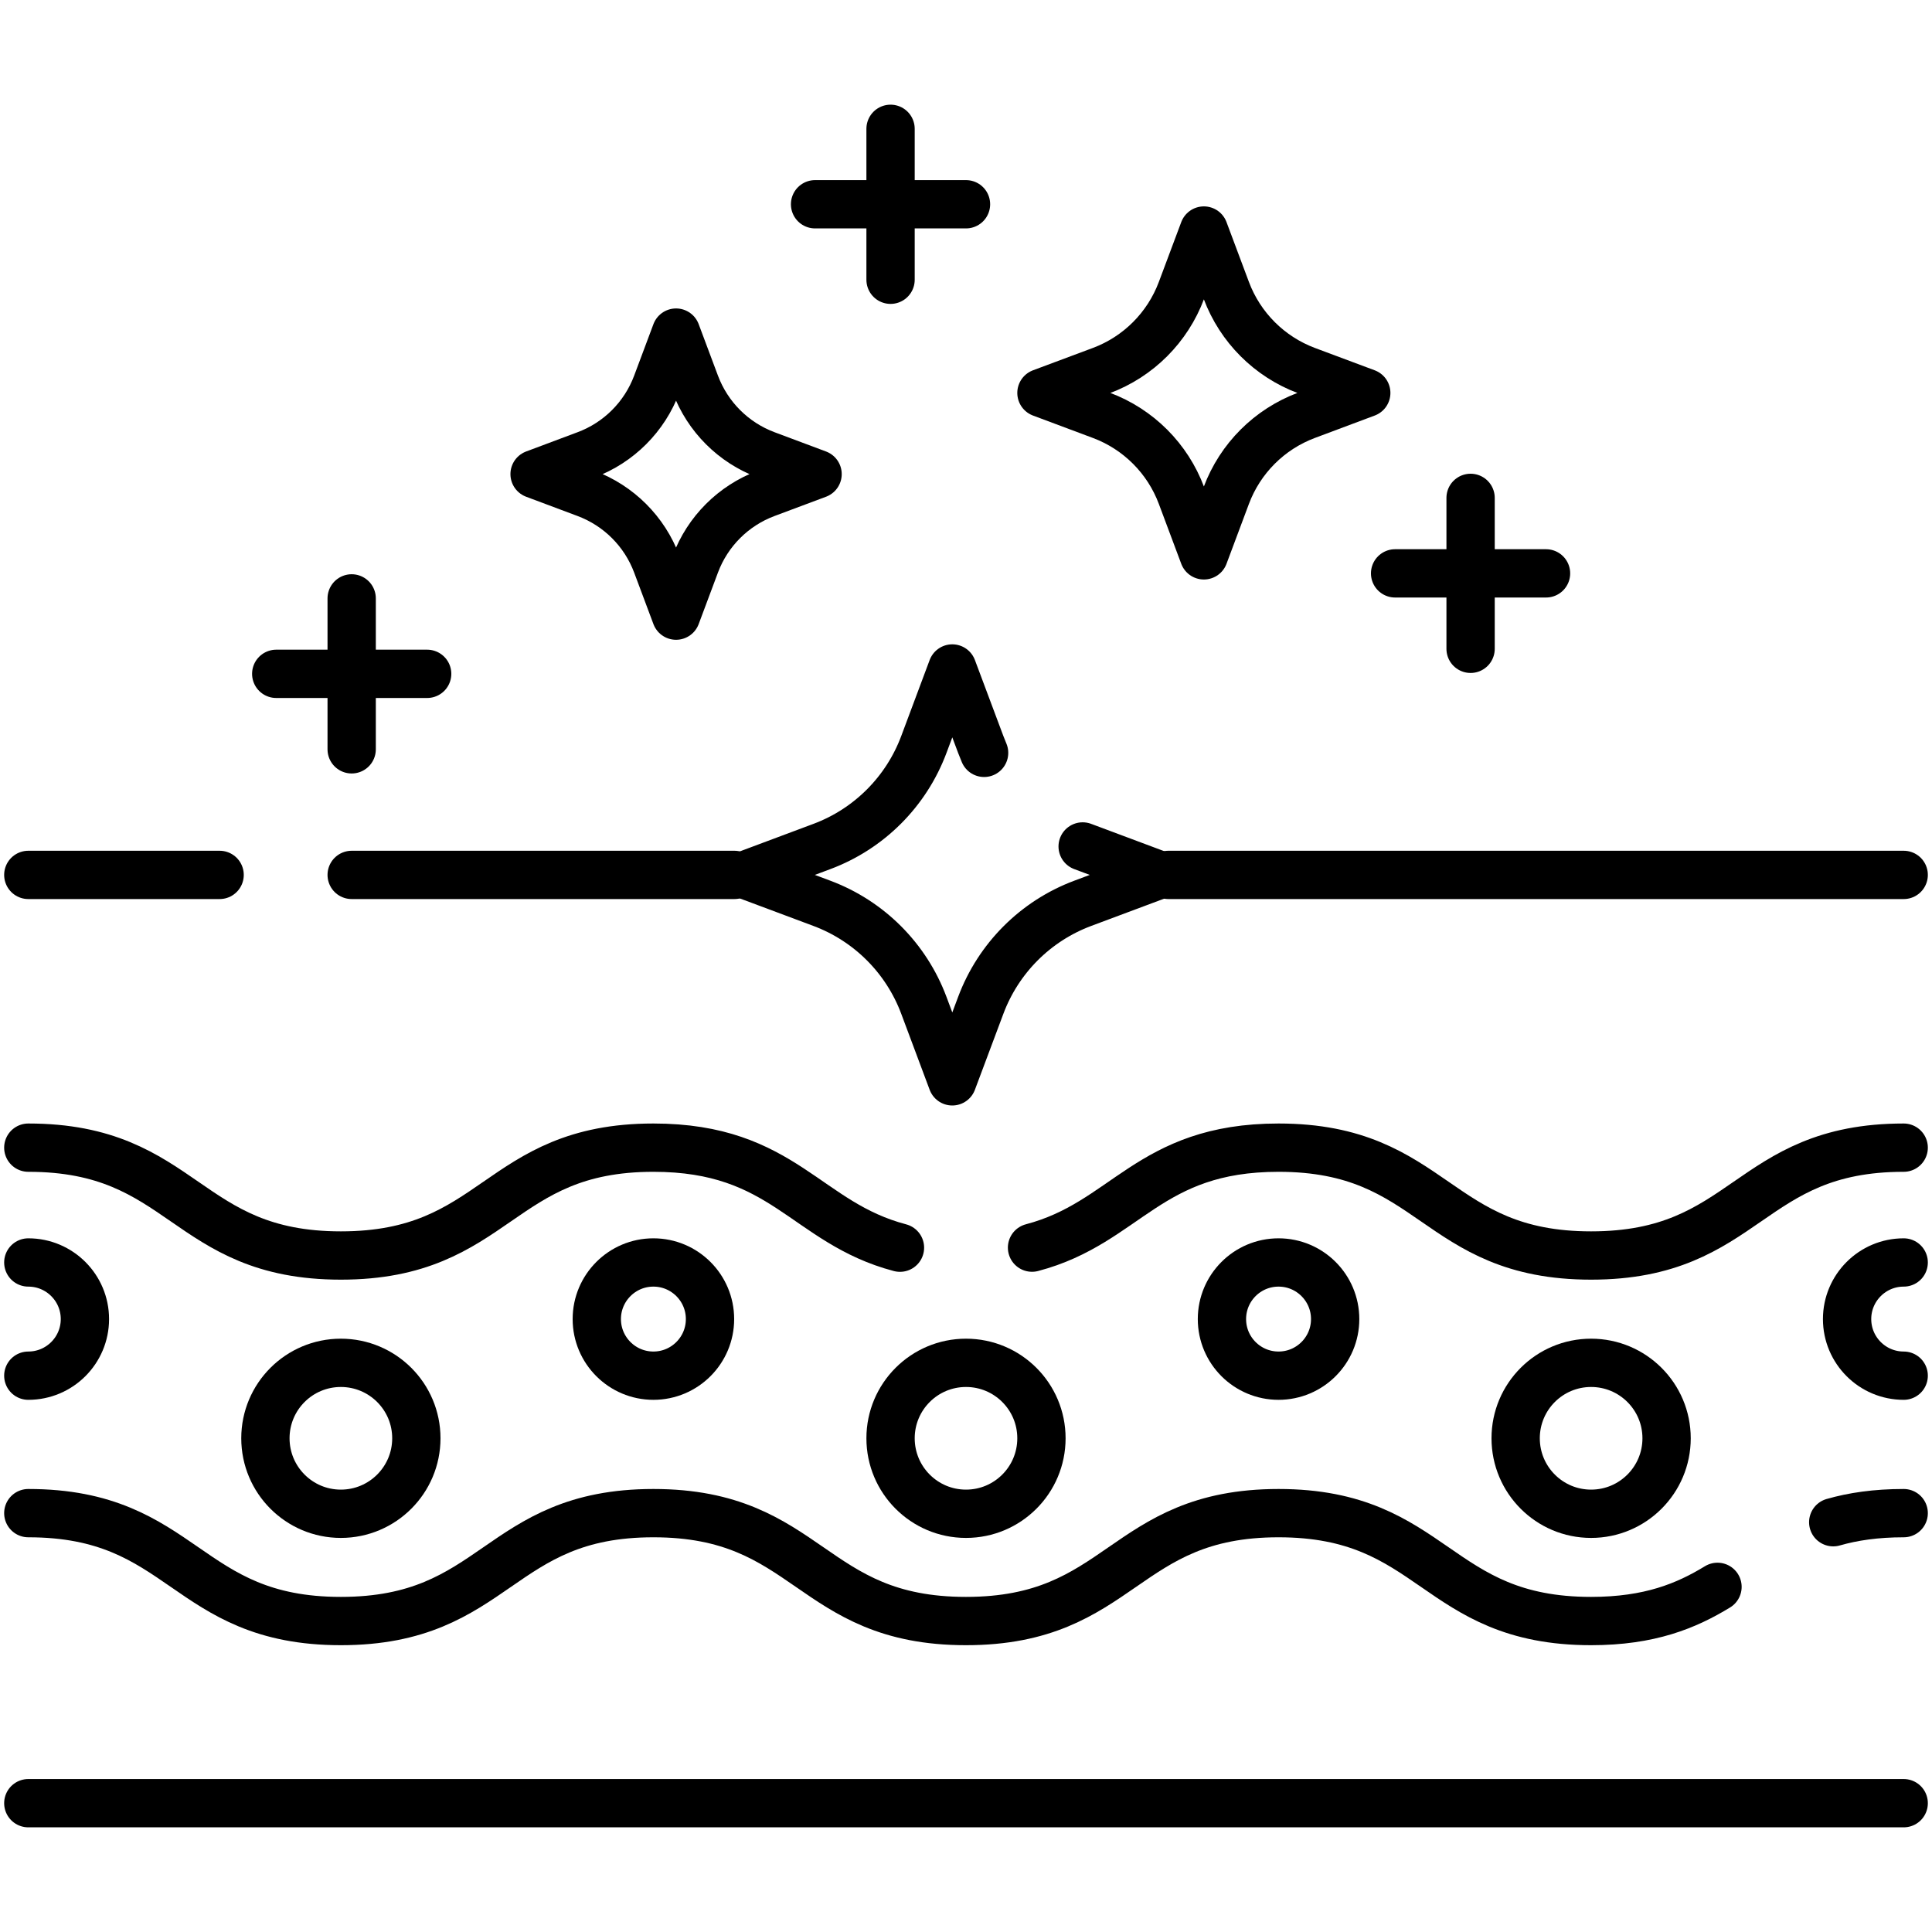 <svg width="40" height="40" viewBox="0 0 40 40" fill="none" xmlns="http://www.w3.org/2000/svg">
<path d="M0.586 37.333H39.414" stroke="black" stroke-miterlimit="10" stroke-linecap="round" stroke-linejoin="round"/>
<path d="M24.191 18.114H39.414" stroke="black" stroke-miterlimit="10" stroke-linecap="round" stroke-linejoin="round"/>
<path d="M15.205 18.114H7.281" stroke="black" stroke-miterlimit="10" stroke-linecap="round" stroke-linejoin="round"/>
<path d="M4.547 18.114H0.586" stroke="black" stroke-miterlimit="10" stroke-linecap="round" stroke-linejoin="round"/>
<path d="M21.367 25.831C23.323 25.317 23.77 23.761 26.471 23.761C29.706 23.761 29.706 25.994 32.942 25.994C36.178 25.994 36.178 23.761 39.414 23.761" stroke="black" stroke-miterlimit="10" stroke-linecap="round" stroke-linejoin="round"/>
<path d="M0.586 23.761C3.822 23.761 3.822 25.994 7.057 25.994C10.293 25.994 10.293 23.761 13.528 23.761C16.23 23.761 16.676 25.317 18.633 25.832" stroke="black" stroke-miterlimit="10" stroke-linecap="round" stroke-linejoin="round"/>
<path d="M39.414 31.328C38.837 31.328 38.362 31.399 37.955 31.516" stroke="black" stroke-miterlimit="10" stroke-linecap="round" stroke-linejoin="round"/>
<path d="M0.586 31.328C3.822 31.328 3.822 33.562 7.057 33.562C10.293 33.562 10.293 31.328 13.528 31.328C16.764 31.328 16.764 33.562 19.999 33.562C23.235 33.562 23.235 31.328 26.471 31.328C29.706 31.328 29.706 33.562 32.942 33.562C34.156 33.562 34.915 33.247 35.559 32.854" stroke="black" stroke-miterlimit="10" stroke-linecap="round" stroke-linejoin="round"/>
<path d="M20 31.341C20.863 31.341 21.562 30.641 21.562 29.778C21.562 28.915 20.863 28.216 20 28.216C19.137 28.216 18.438 28.915 18.438 29.778C18.438 30.641 19.137 31.341 20 31.341Z" stroke="black" stroke-miterlimit="10" stroke-linecap="round" stroke-linejoin="round"/>
<path d="M7.057 31.341C7.92 31.341 8.62 30.641 8.62 29.778C8.62 28.915 7.92 28.216 7.057 28.216C6.194 28.216 5.495 28.915 5.495 29.778C5.495 30.641 6.194 31.341 7.057 31.341Z" stroke="black" stroke-miterlimit="10" stroke-linecap="round" stroke-linejoin="round"/>
<path d="M32.942 31.341C33.805 31.341 34.505 30.641 34.505 29.778C34.505 28.915 33.805 28.216 32.942 28.216C32.079 28.216 31.38 28.915 31.38 29.778C31.38 30.641 32.079 31.341 32.942 31.341Z" stroke="black" stroke-miterlimit="10" stroke-linecap="round" stroke-linejoin="round"/>
<path d="M13.528 28.482C14.175 28.482 14.7 27.957 14.7 27.31C14.7 26.663 14.175 26.138 13.528 26.138C12.881 26.138 12.356 26.663 12.356 27.31C12.356 27.957 12.881 28.482 13.528 28.482Z" stroke="black" stroke-miterlimit="10" stroke-linecap="round" stroke-linejoin="round"/>
<path d="M26.471 28.482C27.118 28.482 27.643 27.957 27.643 27.31C27.643 26.663 27.118 26.138 26.471 26.138C25.823 26.138 25.299 26.663 25.299 27.31C25.299 27.957 25.823 28.482 26.471 28.482Z" stroke="black" stroke-miterlimit="10" stroke-linecap="round" stroke-linejoin="round"/>
<path d="M39.414 28.482C38.767 28.482 38.242 27.957 38.242 27.31C38.242 26.663 38.767 26.138 39.414 26.138" stroke="black" stroke-miterlimit="10" stroke-linecap="round" stroke-linejoin="round"/>
<path d="M0.586 28.482C1.233 28.482 1.758 27.957 1.758 27.31C1.758 26.663 1.233 26.138 0.586 26.138" stroke="black" stroke-miterlimit="10" stroke-linecap="round" stroke-linejoin="round"/>
<path d="M24.925 4.773L24.461 6.012C24.174 6.779 23.569 7.385 22.802 7.672L21.562 8.135L22.802 8.599C23.569 8.886 24.174 9.491 24.461 10.258L24.925 11.498L25.389 10.258C25.676 9.491 26.281 8.886 27.048 8.599L28.287 8.135L27.048 7.672C26.281 7.384 25.676 6.779 25.389 6.012L24.925 4.773Z" stroke="black" stroke-miterlimit="10" stroke-linecap="round" stroke-linejoin="round"/>
<path d="M20.375 15.587C20.351 15.53 20.328 15.473 20.306 15.415L19.716 13.84L19.127 15.415C18.762 16.39 17.993 17.16 17.018 17.525L15.443 18.114L17.018 18.703C17.993 19.068 18.762 19.838 19.127 20.813L19.716 22.388L20.306 20.813C20.671 19.838 21.44 19.068 22.415 18.703L23.99 18.114L22.415 17.525" stroke="black" stroke-miterlimit="10" stroke-linecap="round" stroke-linejoin="round"/>
<path d="M13.997 6.886L13.598 7.952C13.345 8.629 12.811 9.164 12.133 9.417L11.068 9.816L12.133 10.215C12.811 10.469 13.345 11.003 13.598 11.68L13.997 12.746L14.397 11.677C14.65 11.002 15.183 10.469 15.858 10.216L16.927 9.816L15.861 9.417C15.184 9.164 14.65 8.63 14.396 7.952L13.997 6.886Z" stroke="black" stroke-miterlimit="10" stroke-linecap="round" stroke-linejoin="round"/>
<path d="M30.447 13.433V10.308" stroke="black" stroke-miterlimit="10" stroke-linecap="round" stroke-linejoin="round"/>
<path d="M32.009 11.871H28.884" stroke="black" stroke-miterlimit="10" stroke-linecap="round" stroke-linejoin="round"/>
<path d="M7.281 15.514V12.389" stroke="black" stroke-miterlimit="10" stroke-linecap="round" stroke-linejoin="round"/>
<path d="M8.844 13.951H5.719" stroke="black" stroke-miterlimit="10" stroke-linecap="round" stroke-linejoin="round"/>
<path d="M18.438 5.792V2.667" stroke="black" stroke-miterlimit="10" stroke-linecap="round" stroke-linejoin="round"/>
<path d="M20 4.229H16.875" stroke="black" stroke-miterlimit="10" stroke-linecap="round" stroke-linejoin="round"/>
</svg>
